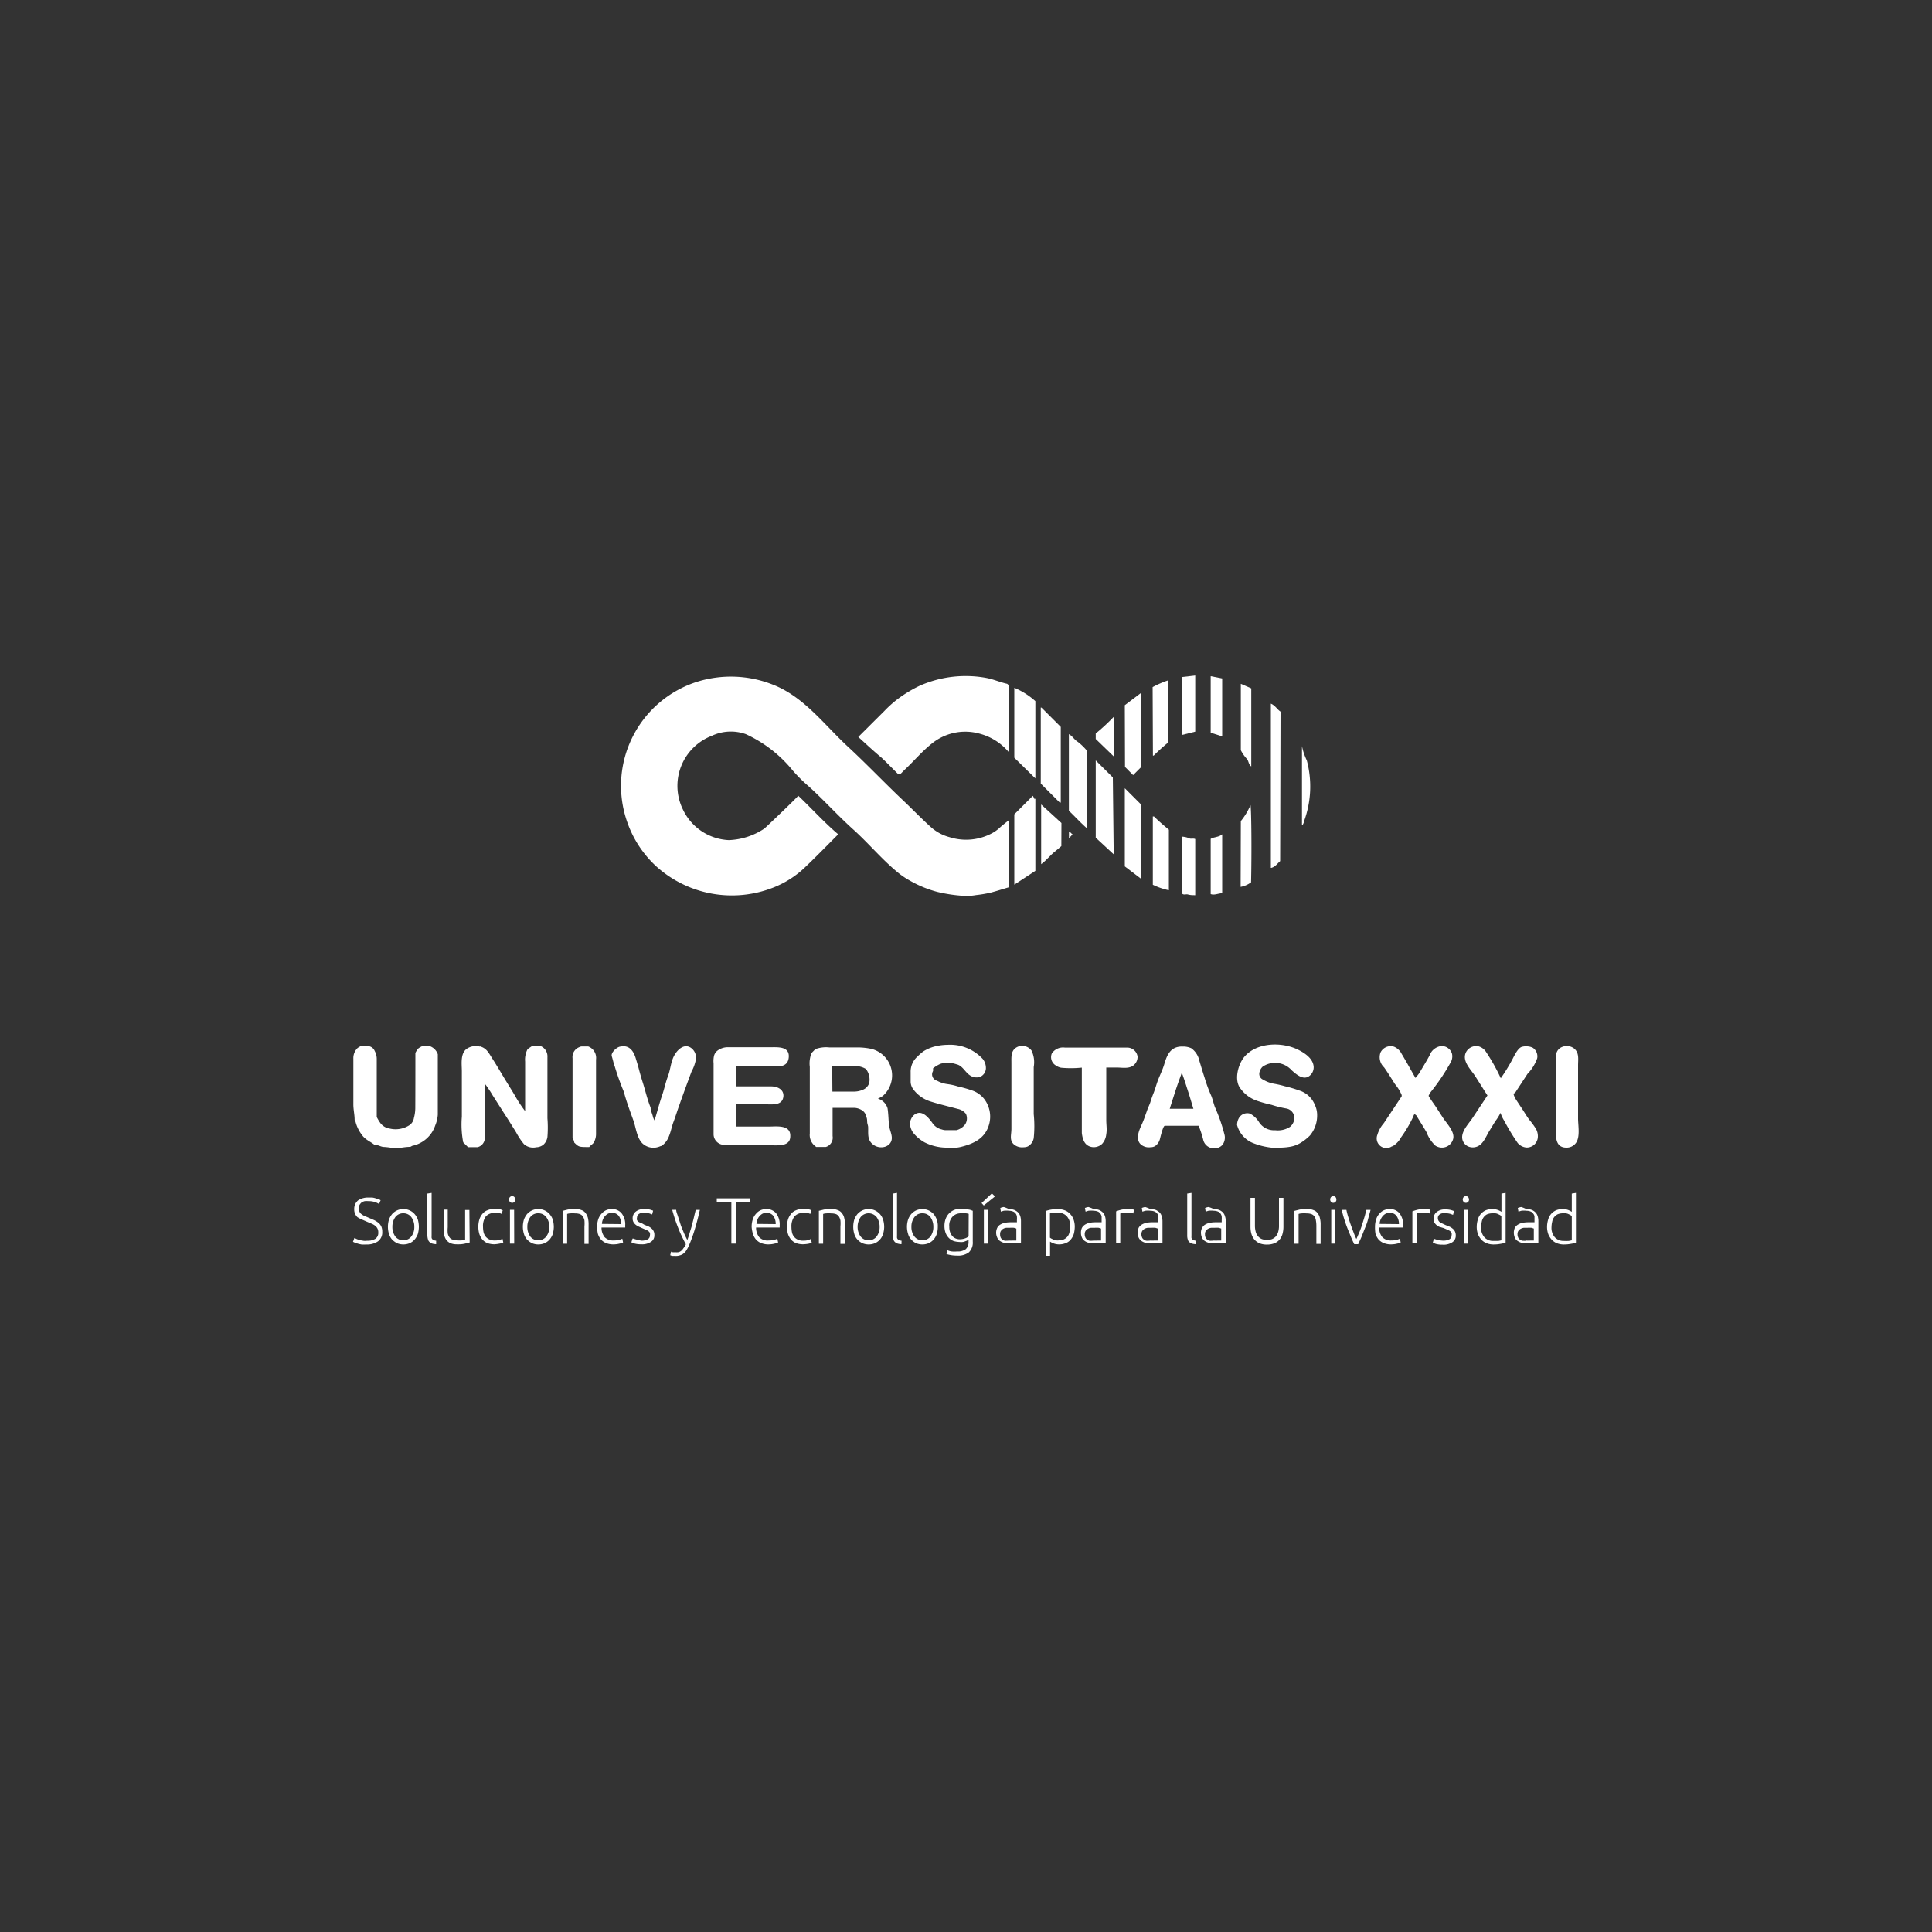 <svg id="Layer_1" data-name="Layer 1" xmlns="http://www.w3.org/2000/svg" viewBox="0 0 200 200"><rect x="0" y="0" width="200" height="200" fill="#333333" stroke="none"/><defs><style>.cls-1{fill:#fff;}</style></defs><path class="cls-1" d="M38,128.44a1.52,1.52,0,0,0,.86-.2.73.73,0,0,0,.3-.65.84.84,0,0,0-.1-.44.89.89,0,0,0-.26-.29,1.65,1.65,0,0,0-.37-.2l-.43-.18-.52-.23A2.8,2.8,0,0,1,37,126a1,1,0,0,1-.24-.35,1,1,0,0,1-.09-.46,1.14,1.14,0,0,1,.39-.92,1.84,1.84,0,0,1,1.12-.3l.37,0a2.09,2.09,0,0,1,.34.08l.29.09a.76.76,0,0,1,.22.11l-.16.39a1.74,1.74,0,0,0-.48-.22,2,2,0,0,0-.6-.08,2.71,2.71,0,0,0-.41,0,1.15,1.15,0,0,0-.32.14,1,1,0,0,0-.21.25.85.85,0,0,0-.08.35.91.91,0,0,0,.08.37.64.64,0,0,0,.23.26,1.25,1.25,0,0,0,.34.19l.42.18.53.23a2.8,2.8,0,0,1,.43.27,1.13,1.13,0,0,1,.3.38,1.31,1.31,0,0,1,.1.55,1.14,1.14,0,0,1-.45,1,2,2,0,0,1-1.2.32,4.21,4.21,0,0,1-.5,0,3.75,3.75,0,0,1-.39-.09l-.3-.1-.19-.09.15-.4.18.09a1.48,1.48,0,0,0,.27.1,1.45,1.45,0,0,0,.36.08A1.22,1.22,0,0,0,38,128.44Z"/><path class="cls-1" d="M43.36,127a2.72,2.72,0,0,1-.11.75,1.77,1.77,0,0,1-.34.58,1.49,1.49,0,0,1-.51.37,1.7,1.7,0,0,1-1.29,0,2,2,0,0,1-.51-.37,1.59,1.59,0,0,1-.33-.58,2.59,2.59,0,0,1,0-1.51,2,2,0,0,1,.33-.57,1.56,1.56,0,0,1,2.31,0,1.76,1.76,0,0,1,.34.57A2.79,2.79,0,0,1,43.36,127Zm-.47,0a1.62,1.62,0,0,0-.31-1,1,1,0,0,0-.83-.4,1,1,0,0,0-.83.4,1.68,1.68,0,0,0-.3,1,1.65,1.65,0,0,0,.3,1,1,1,0,0,0,.83.39,1,1,0,0,0,.83-.39A1.57,1.57,0,0,0,42.89,127Z"/><path class="cls-1" d="M45.15,128.8a1.84,1.84,0,0,1-.4-.06.66.66,0,0,1-.28-.16.54.54,0,0,1-.16-.26,1.68,1.68,0,0,1-.07-.43v-4.33l.44-.07v4.4a2.11,2.11,0,0,0,0,.26.38.38,0,0,0,.09.15.37.37,0,0,0,.16.09.87.87,0,0,0,.22.05Z"/><path class="cls-1" d="M48.62,128.62l-.52.13a3.16,3.16,0,0,1-.81.06,1.59,1.59,0,0,1-.65-.11,1.12,1.12,0,0,1-.42-.32,1.31,1.31,0,0,1-.23-.51,2.94,2.94,0,0,1-.07-.65v-2h.43v1.83a3.18,3.18,0,0,0,0,.62,1,1,0,0,0,.18.42.57.57,0,0,0,.32.23,1.5,1.5,0,0,0,.47.08,3.27,3.27,0,0,0,.54,0,1,1,0,0,0,.29-.06v-3.08h.44Z"/><path class="cls-1" d="M51.18,128.81a2.18,2.18,0,0,1-.72-.12,1.38,1.38,0,0,1-.52-.37,1.75,1.75,0,0,1-.32-.58,2.7,2.7,0,0,1,0-1.49,1.7,1.7,0,0,1,.32-.59,1.18,1.18,0,0,1,.51-.37,1.56,1.56,0,0,1,.68-.13,2.44,2.44,0,0,1,.53,0,1.71,1.71,0,0,1,.38.13l-.11.38a.87.87,0,0,0-.31-.1,3.42,3.42,0,0,0-.46,0,1.11,1.11,0,0,0-.88.37A1.69,1.69,0,0,0,50,127a2.76,2.76,0,0,0,.06.57,1.18,1.18,0,0,0,.22.45,1,1,0,0,0,.39.29,1.21,1.21,0,0,0,.59.1,1.44,1.44,0,0,0,.47-.06.88.88,0,0,0,.28-.12l.09.39a1.29,1.29,0,0,1-.38.12A3.93,3.93,0,0,1,51.18,128.81Z"/><path class="cls-1" d="M53.33,124.18a.33.33,0,0,1-.08.24.32.32,0,0,1-.46,0,.37.37,0,0,1,0-.5.32.32,0,0,1,.46,0A.42.42,0,0,1,53.33,124.18Zm-.1,4.56h-.44v-3.5h.43Z"/><path class="cls-1" d="M57.33,127a2.72,2.72,0,0,1-.11.75,1.77,1.77,0,0,1-.34.58,1.49,1.49,0,0,1-.51.37,1.7,1.7,0,0,1-1.29,0,2,2,0,0,1-.51-.37,1.59,1.59,0,0,1-.33-.58,2.59,2.59,0,0,1,0-1.51,2,2,0,0,1,.33-.57,1.56,1.56,0,0,1,2.31,0,1.76,1.76,0,0,1,.34.57A2.79,2.79,0,0,1,57.33,127Zm-.47,0a1.62,1.62,0,0,0-.31-1,1,1,0,0,0-.83-.4,1,1,0,0,0-.83.4,1.7,1.7,0,0,0-.3,1,1.65,1.65,0,0,0,.3,1,1,1,0,0,0,.83.39,1,1,0,0,0,.83-.39A1.57,1.57,0,0,0,56.86,127Z"/><path class="cls-1" d="M58.23,125.35l.52-.13a3.64,3.64,0,0,1,.8-.06,1.69,1.69,0,0,1,.67.12.84.84,0,0,1,.42.33,1.38,1.38,0,0,1,.23.51,2.86,2.86,0,0,1,.06.65v2H60.5v-1.81a3.28,3.28,0,0,0,0-.63,1.28,1.28,0,0,0-.17-.42.7.7,0,0,0-.31-.23,1.51,1.51,0,0,0-.48-.07,3.27,3.27,0,0,0-.54,0,.94.94,0,0,0-.29.06v3.08h-.43v-3.39Z"/><path class="cls-1" d="M61.81,127a2.5,2.5,0,0,1,.13-.81,1.6,1.6,0,0,1,.35-.57,1.35,1.35,0,0,1,.48-.35,1.55,1.55,0,0,1,.56-.11,1.28,1.28,0,0,1,1,.42,1.84,1.84,0,0,1,.39,1.29v.1a.31.31,0,0,1,0,.1H62.27a1.56,1.56,0,0,0,.32,1,1.2,1.2,0,0,0,.95.34,2.21,2.21,0,0,0,.57-.06,2,2,0,0,0,.31-.12l.08.39a1.52,1.52,0,0,1-.36.12,2.64,2.64,0,0,1-.62.08,2,2,0,0,1-.79-.14,1.44,1.44,0,0,1-.53-.38,1.63,1.63,0,0,1-.31-.58A4,4,0,0,1,61.81,127Zm2.49-.28a1.42,1.42,0,0,0-.25-.86.87.87,0,0,0-.69-.31,1,1,0,0,0-.42.09,1.18,1.18,0,0,0-.32.26,1.25,1.25,0,0,0-.22.37,1.32,1.32,0,0,0-.09.43Z"/><path class="cls-1" d="M66.41,128.43a1.31,1.31,0,0,0,.63-.13.45.45,0,0,0,.24-.42.61.61,0,0,0,0-.24.44.44,0,0,0-.14-.18.89.89,0,0,0-.27-.15l-.41-.18-.37-.17a1.17,1.17,0,0,1-.3-.19.93.93,0,0,1-.22-.27.79.79,0,0,1-.08-.38.87.87,0,0,1,.32-.69,1.34,1.34,0,0,1,.88-.27,2.27,2.27,0,0,1,.59.06,3.19,3.19,0,0,1,.33.11l-.1.39-.27-.1a1.7,1.7,0,0,0-.56-.06l-.28,0a.79.79,0,0,0-.23.09.55.55,0,0,0-.17.17.61.61,0,0,0-.06.24.47.47,0,0,0,0,.24.54.54,0,0,0,.15.18l.26.14c.1,0,.22.09.34.16l.4.16a1.15,1.15,0,0,1,.33.21.79.79,0,0,1,.23.28.81.81,0,0,1,.09.42.77.77,0,0,1-.36.71,1.64,1.64,0,0,1-1,.25,2.54,2.54,0,0,1-.7-.08l-.32-.12.12-.39.09,0a1,1,0,0,0,.18.06,1.06,1.06,0,0,0,.28.06A1.65,1.65,0,0,0,66.41,128.43Z"/><path class="cls-1" d="M71,128.81c-.15-.28-.29-.56-.43-.85s-.27-.6-.39-.91-.23-.61-.33-.92-.19-.6-.26-.89H70c0,.21.11.44.19.7s.17.51.25.78.21.54.32.82.25.55.39.83c.1-.28.19-.54.26-.8s.16-.49.22-.74.13-.49.19-.75.13-.54.2-.83h.43c-.15.65-.31,1.29-.5,1.92a14.12,14.12,0,0,1-.6,1.69,3.78,3.78,0,0,1-.27.53,1.28,1.28,0,0,1-.3.36,1,1,0,0,1-.39.2,1.28,1.28,0,0,1-.52.06l-.31,0-.18-.07.09-.37a.52.52,0,0,0,.16.06.81.81,0,0,0,.25,0,1.39,1.39,0,0,0,.35,0,.67.67,0,0,0,.28-.14.88.88,0,0,0,.22-.25A2.14,2.14,0,0,0,71,128.81Z"/><path class="cls-1" d="M77.67,124.05v.4h-1.5v4.29h-.46v-4.29H74.2v-.4Z"/><path class="cls-1" d="M77.81,127a2.5,2.5,0,0,1,.13-.81,1.6,1.6,0,0,1,.35-.57,1.35,1.35,0,0,1,.48-.35,1.55,1.55,0,0,1,.56-.11,1.32,1.32,0,0,1,1,.42,1.89,1.89,0,0,1,.38,1.29v.1a.31.31,0,0,1,0,.1H78.27a1.56,1.56,0,0,0,.32,1,1.2,1.2,0,0,0,1,.34,2.21,2.21,0,0,0,.57-.06,2,2,0,0,0,.31-.12l.08.39a1.52,1.52,0,0,1-.36.12,2.62,2.62,0,0,1-.61.08,2,2,0,0,1-.8-.14,1.44,1.44,0,0,1-.53-.38,1.63,1.63,0,0,1-.31-.58A3.22,3.22,0,0,1,77.81,127Zm2.49-.28a1.42,1.42,0,0,0-.25-.86.87.87,0,0,0-.69-.31,1,1,0,0,0-.42.09,1.18,1.18,0,0,0-.32.26,1.25,1.25,0,0,0-.22.37,1.32,1.32,0,0,0-.09.43Z"/><path class="cls-1" d="M83.13,128.81a2.18,2.18,0,0,1-.72-.12,1.38,1.38,0,0,1-.52-.37,1.75,1.75,0,0,1-.32-.58,2.7,2.7,0,0,1,0-1.49,1.7,1.7,0,0,1,.32-.59,1.18,1.18,0,0,1,.51-.37,1.56,1.56,0,0,1,.68-.13,2.44,2.44,0,0,1,.53,0,1.71,1.71,0,0,1,.38.13l-.11.38a.87.87,0,0,0-.31-.1,3.42,3.42,0,0,0-.46,0,1.11,1.11,0,0,0-.88.37,1.69,1.69,0,0,0-.3,1.08,2.76,2.76,0,0,0,.06.57,1.05,1.05,0,0,0,.22.45,1,1,0,0,0,.39.29,1.21,1.21,0,0,0,.59.1,1.44,1.44,0,0,0,.47-.06,1,1,0,0,0,.28-.12l.09.39a1.29,1.29,0,0,1-.38.12A3.93,3.93,0,0,1,83.13,128.81Z"/><path class="cls-1" d="M84.75,125.35l.52-.13a3.69,3.69,0,0,1,.81-.06,1.61,1.61,0,0,1,.66.12.87.87,0,0,1,.43.33,1.12,1.12,0,0,1,.23.51,2.4,2.4,0,0,1,.07.65v2H87v-1.81a3.28,3.28,0,0,0,0-.63,1.28,1.28,0,0,0-.17-.42.68.68,0,0,0-.3-.23,1.61,1.61,0,0,0-.49-.07,3.08,3.08,0,0,0-.53,0,.94.94,0,0,0-.3.06v3.08h-.44v-3.39Z"/><path class="cls-1" d="M91.53,127a2.4,2.4,0,0,1-.12.75,1.46,1.46,0,0,1-.33.58,1.49,1.49,0,0,1-.51.37,1.7,1.7,0,0,1-1.29,0,1.71,1.71,0,0,1-.51-.37,1.46,1.46,0,0,1-.33-.58,2.59,2.59,0,0,1,0-1.51,2,2,0,0,1,.33-.57,1.56,1.56,0,0,1,1.8-.37,1.71,1.71,0,0,1,.51.37,1.57,1.57,0,0,1,.33.57A2.46,2.46,0,0,1,91.53,127Zm-.47,0a1.68,1.68,0,0,0-.31-1,1.06,1.06,0,0,0-1.66,0,1.7,1.7,0,0,0-.31,1,1.65,1.65,0,0,0,.31,1,1,1,0,0,0,.83.39,1,1,0,0,0,.83-.39A1.63,1.63,0,0,0,91.06,127Z"/><path class="cls-1" d="M93.32,128.8a1.67,1.67,0,0,1-.39-.06.66.66,0,0,1-.28-.16.54.54,0,0,1-.16-.26,1.68,1.68,0,0,1-.07-.43v-4.33l.44-.07v4.4a2.11,2.11,0,0,0,0,.26.38.38,0,0,0,.09.15.51.51,0,0,0,.16.09.87.87,0,0,0,.22.05Z"/><path class="cls-1" d="M97.08,127a2.39,2.39,0,0,1-.11.75,1.75,1.75,0,0,1-.33.58,1.59,1.59,0,0,1-.51.37,1.7,1.7,0,0,1-1.29,0,1.55,1.55,0,0,1-.5-.37,1.35,1.35,0,0,1-.33-.58,2.43,2.43,0,0,1,0-1.51,1.81,1.81,0,0,1,.33-.57,1.55,1.55,0,0,1,.5-.37,1.61,1.61,0,0,1,1.29,0,1.71,1.71,0,0,1,.51.37,1.93,1.93,0,0,1,.33.57A2,2,0,0,1,97.08,127Zm-.46,0a1.68,1.68,0,0,0-.3-1,1,1,0,0,0-.83-.4,1,1,0,0,0-.83.4,1.62,1.62,0,0,0-.31,1,1.59,1.59,0,0,0,.31,1,1,1,0,0,0,.83.39,1,1,0,0,0,.83-.39,1.63,1.63,0,0,0,.3-1Z"/><path class="cls-1" d="M100.28,128.33l-.13.07a.78.78,0,0,1-.21.09.87.87,0,0,1-.26.08,1.38,1.38,0,0,1-.35,0,2.41,2.41,0,0,1-.59-.09,1.44,1.44,0,0,1-.49-.3,1.49,1.49,0,0,1-.35-.52,2.1,2.1,0,0,1-.13-.78,2,2,0,0,1,.12-.69,1.55,1.55,0,0,1,.33-.55,1.64,1.64,0,0,1,.52-.37,1.66,1.66,0,0,1,.69-.13,4,4,0,0,1,.78.07c.19,0,.36.09.49.13v3.19a1.39,1.39,0,0,1-.41,1.12,1.86,1.86,0,0,1-1.23.33,3.62,3.62,0,0,1-1.08-.16l.09-.4a1.71,1.71,0,0,0,.44.13,2.75,2.75,0,0,0,.57,0,1.37,1.37,0,0,0,.9-.24,1,1,0,0,0,.28-.82Zm0-2.67a1.5,1.5,0,0,0-.29-.06,2.3,2.3,0,0,0-.52,0,1.25,1.25,0,0,0-.51.1,1.17,1.17,0,0,0-.38.28,1.33,1.33,0,0,0-.31,1,1.62,1.62,0,0,0,.09.59,1.42,1.42,0,0,0,.24.41,1,1,0,0,0,.34.23,1.14,1.14,0,0,0,.4.08,1.71,1.71,0,0,0,.55-.09,1.09,1.09,0,0,0,.38-.21Z"/><path class="cls-1" d="M103,123.85l-1.16.94-.23-.25,1.07-1Zm-.71,4.89h-.44v-3.5h.44Z"/><path class="cls-1" d="M104.43,125.16a1.65,1.65,0,0,1,.58.1,1.41,1.41,0,0,1,.4.27,1.09,1.09,0,0,1,.22.41,1.78,1.78,0,0,1,.06.51v2.21a1.29,1.29,0,0,1-.19,0l-.29.05c-.12,0-.25,0-.38,0h-.42a1.82,1.82,0,0,1-.51-.06,1.42,1.42,0,0,1-.41-.2.82.82,0,0,1-.26-.34,1.23,1.23,0,0,1-.11-.51,1.21,1.21,0,0,1,.11-.49.8.8,0,0,1,.3-.33,1.6,1.6,0,0,1,.47-.19,3,3,0,0,1,.59-.06h.21a1.38,1.38,0,0,1,.2,0l.17,0,.1,0v-.22a2.28,2.28,0,0,0,0-.36.64.64,0,0,0-.11-.3.62.62,0,0,0-.26-.22,1.07,1.07,0,0,0-.43-.09,2.17,2.17,0,0,0-.58,0l-.28.09-.06-.38a1.36,1.36,0,0,1,.36-.1A3.14,3.14,0,0,1,104.43,125.16Zm0,3.26a3.1,3.1,0,0,0,.45,0l.33,0v-1.24l-.24-.08a3.27,3.27,0,0,0-.45,0l-.34,0a.8.8,0,0,0-.32.1.64.64,0,0,0-.24.22.54.54,0,0,0-.09.35.79.79,0,0,0,.06.34.46.46,0,0,0,.18.21.53.53,0,0,0,.28.12A2.73,2.73,0,0,0,104.46,128.42Z"/><path class="cls-1" d="M108.69,130h-.43v-4.64a3.66,3.66,0,0,1,1.27-.19,1.9,1.9,0,0,1,.71.13,1.39,1.39,0,0,1,.53.36,1.54,1.54,0,0,1,.36.57,2.19,2.19,0,0,1,.13.77,3.14,3.14,0,0,1-.1.74,1.76,1.76,0,0,1-.31.57,1.19,1.19,0,0,1-.5.37,1.8,1.8,0,0,1-.68.14,1.58,1.58,0,0,1-.6-.1,1.63,1.63,0,0,1-.37-.19V130Zm0-1.88a.65.65,0,0,0,.15.1l.22.11a1.34,1.34,0,0,0,.27.07,1,1,0,0,0,.29,0,1.09,1.09,0,0,0,.91-.42,1.15,1.15,0,0,0,.19-.46,2.59,2.59,0,0,0,.07-.55,1.49,1.49,0,0,0-.35-1.06,1.19,1.19,0,0,0-.92-.37l-.52,0-.31.07Z"/><path class="cls-1" d="M113.2,125.16a1.74,1.74,0,0,1,.59.1,1.36,1.36,0,0,1,.39.27,1.09,1.09,0,0,1,.22.41,1.78,1.78,0,0,1,.06.51v2.21a1.06,1.06,0,0,1-.19,0l-.29.05c-.12,0-.24,0-.37,0h-.42a1.74,1.74,0,0,1-.51-.06,1.2,1.2,0,0,1-.41-.2.76.76,0,0,1-.27-.34,1.22,1.22,0,0,1-.1-.51,1.19,1.19,0,0,1,.1-.49.9.9,0,0,1,.31-.33,1.5,1.5,0,0,1,.47-.19,2.86,2.86,0,0,1,.58-.06h.21a1.38,1.38,0,0,1,.2,0l.17,0,.1,0v-.22c0-.11,0-.24,0-.36a.66.66,0,0,0-.12-.3.59.59,0,0,0-.25-.22,1.12,1.12,0,0,0-.44-.09,2.08,2.08,0,0,0-.57,0l-.28.09-.07-.38a1.48,1.48,0,0,1,.36-.1A3.26,3.26,0,0,1,113.2,125.16Zm0,3.26a3.1,3.1,0,0,0,.45,0l.33,0v-1.24l-.24-.08a3.58,3.58,0,0,0-.45,0c-.12,0-.23,0-.35,0a.76.76,0,0,0-.31.1.67.67,0,0,0-.25.22.61.61,0,0,0-.09.35.8.8,0,0,0,.07.34.46.46,0,0,0,.18.21.5.5,0,0,0,.28.12A2.33,2.33,0,0,0,113.25,128.42Z"/><path class="cls-1" d="M116.72,125.17a2.85,2.85,0,0,1,.41,0,1.34,1.34,0,0,1,.27.07l-.09.38a.9.9,0,0,0-.22-.06,1.56,1.56,0,0,0-.43,0,2.38,2.38,0,0,0-.46,0,2,2,0,0,0-.23.06v3.07h-.43V125.4a3.23,3.23,0,0,1,.47-.15A2.42,2.42,0,0,1,116.72,125.17Z"/><path class="cls-1" d="M119.07,125.16a1.66,1.66,0,0,1,.59.1,1.56,1.56,0,0,1,.4.27,1,1,0,0,1,.21.41,1.79,1.79,0,0,1,.07.51v2.21l-.19,0-.3.05c-.11,0-.24,0-.37,0h-.42a1.78,1.78,0,0,1-.51-.06,1.42,1.42,0,0,1-.41-.2.93.93,0,0,1-.27-.34,1.4,1.4,0,0,1-.1-.51,1.38,1.38,0,0,1,.1-.49.9.9,0,0,1,.31-.33,1.6,1.6,0,0,1,.47-.19,3,3,0,0,1,.59-.06h.2l.21,0,.16,0,.11,0v-.22c0-.11,0-.24,0-.36a.64.64,0,0,0-.11-.3.68.68,0,0,0-.26-.22,1.07,1.07,0,0,0-.43-.09,2.17,2.17,0,0,0-.58,0l-.28.09-.06-.38a1.4,1.4,0,0,1,.35-.1A3.26,3.26,0,0,1,119.07,125.16Zm0,3.26a3.1,3.1,0,0,0,.45,0l.33,0v-1.24l-.24-.08a3.58,3.58,0,0,0-.45,0l-.34,0a.86.86,0,0,0-.32.1.67.67,0,0,0-.25.22.61.61,0,0,0-.09.35.8.8,0,0,0,.07.34.46.46,0,0,0,.18.21.53.53,0,0,0,.28.12A2.9,2.9,0,0,0,119.11,128.42Z"/><path class="cls-1" d="M123.79,128.8a1.67,1.67,0,0,1-.39-.06.66.66,0,0,1-.28-.16.48.48,0,0,1-.16-.26,1.31,1.31,0,0,1-.06-.43v-4.33l.44-.07v4.4a2.11,2.11,0,0,0,0,.26.38.38,0,0,0,.09.15.43.43,0,0,0,.16.09.86.86,0,0,0,.23.05Z"/><path class="cls-1" d="M125.64,125.16a1.65,1.65,0,0,1,.58.1,1.23,1.23,0,0,1,.39.27,1,1,0,0,1,.21.41,1.5,1.5,0,0,1,.07.51v2.21l-.19,0-.3.05c-.11,0-.24,0-.37,0h-.42a1.82,1.82,0,0,1-.51-.06,1.42,1.42,0,0,1-.41-.2.93.93,0,0,1-.27-.34,1.4,1.4,0,0,1-.1-.51,1.07,1.07,0,0,1,.12-.49.87.87,0,0,1,.3-.33,1.55,1.55,0,0,1,.48-.19,2.86,2.86,0,0,1,.58-.06H126a1.38,1.38,0,0,1,.2,0l.17,0,.1,0v-.22a2.28,2.28,0,0,0,0-.36.64.64,0,0,0-.11-.3.51.51,0,0,0-.26-.22,1.07,1.07,0,0,0-.43-.09,2.17,2.17,0,0,0-.58,0l-.28.09-.06-.38a1.36,1.36,0,0,1,.36-.1A3,3,0,0,1,125.64,125.16Zm0,3.26a3.1,3.1,0,0,0,.45,0l.33,0v-1.24l-.24-.08a3.27,3.27,0,0,0-.45,0l-.34,0a.86.86,0,0,0-.32.1.64.64,0,0,0-.24.22.54.54,0,0,0-.09.35.79.79,0,0,0,.06.34.46.46,0,0,0,.18.21.53.53,0,0,0,.28.12A2.58,2.58,0,0,0,125.67,128.42Z"/><path class="cls-1" d="M131.17,128.84a2,2,0,0,1-.8-.14,1.46,1.46,0,0,1-.53-.4,1.65,1.65,0,0,1-.3-.59,2.76,2.76,0,0,1-.09-.71v-3h.46v2.89a2.44,2.44,0,0,0,.09.66,1.17,1.17,0,0,0,.26.46,1,1,0,0,0,.4.27,1.65,1.65,0,0,0,1,0,1.18,1.18,0,0,0,.4-.27,1.38,1.38,0,0,0,.25-.46,2.19,2.19,0,0,0,.09-.66v-2.89h.46v3a2.76,2.76,0,0,1-.09.71,1.48,1.48,0,0,1-.29.59,1.37,1.37,0,0,1-.54.4A2,2,0,0,1,131.17,128.84Z"/><path class="cls-1" d="M134,125.35l.52-.13a3.69,3.69,0,0,1,.81-.06,1.61,1.61,0,0,1,.66.12.8.8,0,0,1,.42.33,1.12,1.12,0,0,1,.23.51,2.4,2.4,0,0,1,.07.65v2h-.44v-1.81a3.28,3.28,0,0,0-.05-.63.94.94,0,0,0-.16-.42.7.7,0,0,0-.31-.23,1.57,1.57,0,0,0-.49-.07,3.23,3.23,0,0,0-.53,0,1,1,0,0,0-.3.06v3.08H134Z"/><path class="cls-1" d="M138.34,124.18a.3.3,0,0,1-.09.24.32.32,0,0,1-.46,0,.39.39,0,0,1,0-.5.32.32,0,0,1,.46,0A.38.38,0,0,1,138.34,124.18Zm-.1,4.56h-.43v-3.5h.43Z"/><path class="cls-1" d="M140.41,128.26c.09-.19.19-.42.29-.66a7.91,7.91,0,0,0,.29-.78c.09-.27.17-.54.25-.8s.14-.53.21-.77h.43c-.08.32-.18.64-.27,1s-.2.61-.32.91-.23.59-.34.86-.25.54-.35.78h-.41c-.11-.24-.24-.5-.35-.78s-.23-.56-.35-.86-.22-.6-.32-.91-.19-.63-.27-1h.48a6.76,6.76,0,0,0,.2.77c.08.26.17.55.26.8s.19.52.29.78A6,6,0,0,0,140.41,128.26Z"/><path class="cls-1" d="M142.34,127a2.5,2.5,0,0,1,.13-.81,1.57,1.57,0,0,1,.34-.57,1.38,1.38,0,0,1,.49-.35,1.55,1.55,0,0,1,.56-.11,1.3,1.3,0,0,1,1,.42,1.84,1.84,0,0,1,.38,1.29v.1a.31.31,0,0,1,0,.1h-2.46a1.45,1.45,0,0,0,.32,1,1.18,1.18,0,0,0,.94.34,2.34,2.34,0,0,0,.58-.06l.3-.12.08.39a1.52,1.52,0,0,1-.36.12,2.55,2.55,0,0,1-.61.08,1.94,1.94,0,0,1-.79-.14,1.39,1.39,0,0,1-.54-.38,1.8,1.8,0,0,1-.31-.58A4,4,0,0,1,142.34,127Zm2.48-.28a1.42,1.42,0,0,0-.26-.86.84.84,0,0,0-.69-.31,1,1,0,0,0-.42.09,1.18,1.18,0,0,0-.32.26,1.51,1.51,0,0,0-.22.37,1.32,1.32,0,0,0-.09.43Z"/><path class="cls-1" d="M147.4,125.17a2.46,2.46,0,0,1,.4,0,1.34,1.34,0,0,1,.27.07l-.09.38a.83.83,0,0,0-.21-.06,1.63,1.63,0,0,0-.44,0,2.45,2.45,0,0,0-.46,0l-.23.06v3.07h-.43V125.4a3.68,3.68,0,0,1,.47-.15A2.45,2.45,0,0,1,147.4,125.17Z"/><path class="cls-1" d="M149.4,128.43a1.31,1.31,0,0,0,.63-.13.45.45,0,0,0,.24-.42.61.61,0,0,0,0-.24.44.44,0,0,0-.14-.18.89.89,0,0,0-.27-.15l-.41-.18L149,127a1.17,1.17,0,0,1-.3-.19.93.93,0,0,1-.22-.27.79.79,0,0,1-.08-.38.87.87,0,0,1,.32-.69,1.34,1.34,0,0,1,.88-.27,2.27,2.27,0,0,1,.59.06,3.19,3.19,0,0,1,.33.11l-.1.39-.28-.1a1.7,1.7,0,0,0-.56-.06l-.28,0a.79.79,0,0,0-.23.09.55.55,0,0,0-.17.17.55.55,0,0,0,0,.48.54.54,0,0,0,.15.18l.26.14.34.16.4.16a1.31,1.31,0,0,1,.33.21.79.79,0,0,1,.23.28.93.93,0,0,1,.09.42.79.79,0,0,1-.36.71,1.64,1.64,0,0,1-1,.25,2.44,2.44,0,0,1-.7-.08l-.32-.12.11-.39a.25.25,0,0,1,.09,0,1.89,1.89,0,0,0,.18.06l.27.06A2.31,2.31,0,0,0,149.4,128.43Z"/><path class="cls-1" d="M152.07,124.18a.34.34,0,0,1-.09.24.32.32,0,0,1-.46,0,.37.37,0,0,1,0-.5.32.32,0,0,1,.46,0A.43.43,0,0,1,152.07,124.18Zm-.1,4.56h-.44v-3.5H152Z"/><path class="cls-1" d="M155.86,128.63a2.17,2.17,0,0,1-.5.13,3.91,3.91,0,0,1-.76.07,1.89,1.89,0,0,1-.7-.13,1.46,1.46,0,0,1-.54-.36,1.9,1.9,0,0,1-.36-.57,2.22,2.22,0,0,1-.13-.77,2.71,2.71,0,0,1,.11-.74,1.53,1.53,0,0,1,.3-.58,1.55,1.55,0,0,1,.5-.38,1.8,1.8,0,0,1,.68-.14,1.76,1.76,0,0,1,.6.1,1.85,1.85,0,0,1,.37.19v-1.89l.43-.07Zm-.44-2.75-.16-.11-.21-.1a.9.9,0,0,0-.27-.07,1.09,1.09,0,0,0-.3,0,1.5,1.5,0,0,0-.55.11,1,1,0,0,0-.35.31,1.1,1.1,0,0,0-.19.46,2.59,2.59,0,0,0-.07.55,1.49,1.49,0,0,0,.35,1.06,1.21,1.21,0,0,0,.92.37l.52,0,.31-.06v-2.46Z"/><path class="cls-1" d="M158,125.16a1.66,1.66,0,0,1,.59.1,1.19,1.19,0,0,1,.38.27,1,1,0,0,1,.22.41,1.78,1.78,0,0,1,.06.51v2.21l-.19,0-.29.05c-.12,0-.24,0-.37,0H158a1.74,1.74,0,0,1-.51-.06,1.42,1.42,0,0,1-.41-.2.76.76,0,0,1-.27-.34,1.4,1.4,0,0,1-.1-.51,1.38,1.38,0,0,1,.1-.49.9.9,0,0,1,.31-.33,1.5,1.5,0,0,1,.47-.19,3,3,0,0,1,.59-.06h.2l.21,0,.16,0,.1,0v-.22c0-.11,0-.24,0-.36a.56.56,0,0,0-.12-.3.59.59,0,0,0-.25-.22,1.08,1.08,0,0,0-.44-.09,2.13,2.13,0,0,0-.57,0l-.28.09-.07-.38a1.48,1.48,0,0,1,.36-.1A3.44,3.44,0,0,1,158,125.16Zm0,3.26a3.1,3.1,0,0,0,.45,0l.33,0v-1.24l-.24-.08a3.58,3.58,0,0,0-.45,0l-.34,0a.86.86,0,0,0-.32.1.67.67,0,0,0-.25.22.61.61,0,0,0-.09.35.8.8,0,0,0,.07.34.46.46,0,0,0,.18.21.53.53,0,0,0,.28.12,2.58,2.58,0,0,0,.38,0Z"/><path class="cls-1" d="M163.14,128.63a2.17,2.17,0,0,1-.5.13,3.91,3.91,0,0,1-.76.07,1.9,1.9,0,0,1-.71-.13,1.51,1.51,0,0,1-.53-.36,1.9,1.9,0,0,1-.36-.57,2.22,2.22,0,0,1-.13-.77,2.71,2.71,0,0,1,.11-.74,1.53,1.53,0,0,1,.3-.58,1.55,1.55,0,0,1,.5-.38,1.8,1.8,0,0,1,.68-.14,1.76,1.76,0,0,1,.6.1,2.16,2.16,0,0,1,.37.19v-1.89l.43-.07Zm-.43-2.75-.16-.11-.21-.1a.9.9,0,0,0-.27-.07,1.05,1.05,0,0,0-.3,0,1.41,1.41,0,0,0-.54.11,1.08,1.08,0,0,0-.36.31,1.1,1.1,0,0,0-.19.46,2.59,2.59,0,0,0-.07.55,1.49,1.49,0,0,0,.35,1.06,1.21,1.21,0,0,0,.92.37,4.53,4.53,0,0,0,.52,0l.31-.06v-2.46Z"/><path class="cls-1" d="M49.8,108.36c.61.2.83.71,1.17,1.23.47.73.91,1.49,1.36,2.23s.74,1.18,1.09,1.8a13.18,13.18,0,0,0,.94,1.4v-.45c0-1.55,0-3.12,0-4.68a2.33,2.33,0,0,1,.26-1.29l.41-.28h1a1.16,1.16,0,0,1,.64,1.12v6.32a12.55,12.55,0,0,1,0,1.94,1.34,1.34,0,0,1-.4.78,1.2,1.2,0,0,1-.76.28,1.43,1.43,0,0,1-1.27-.32,7,7,0,0,1-.8-1.2c-.41-.67-.84-1.35-1.26-2L51,113.39a11.55,11.55,0,0,0-.83-1.23v.5c0,1.63,0,3.28,0,4.92a1,1,0,0,1-.72,1.17h-1l-.5-.5a9.8,9.8,0,0,1-.14-2.65c0-1.56,0-3.13,0-4.69,0-.74-.18-1.86.51-2.34a1.67,1.67,0,0,1,1.34-.23A.14.14,0,0,1,49.8,108.36Z"/><path class="cls-1" d="M92.27,118.11a.92.92,0,0,1-.13.24,1.07,1.07,0,0,1-.53.36,1.38,1.38,0,0,1-1.28-.27c-.56-.47-.44-1.09-.46-1.75,0-.17-.09-.35-.1-.53s0-.36-.09-.54a1,1,0,0,0-.39-.65,1.66,1.66,0,0,0-.85-.29H86.19c0,.14,0,.29,0,.43,0,.83,0,1.66,0,2.49a1,1,0,0,1-.7,1.13h-1l-.08-.07a1.45,1.45,0,0,1-.58-1.33c0-2.3,0-4.58,0-6.88a2.92,2.92,0,0,1,.18-1.44l.39-.4a3.17,3.17,0,0,1,1.44-.18c1,0,2,0,2.9,0a7,7,0,0,1,1.46.15,2.83,2.83,0,0,1,1.19,4.87,3,3,0,0,1-.51.28,1.48,1.48,0,0,1,1,1c.09.57.09,1.16.15,1.73S92.45,117.59,92.27,118.11ZM86.17,113c.8,0,1.55,0,2.31,0a2.3,2.3,0,0,0,.8-.17,1.17,1.17,0,0,0,.7-.71,1.81,1.81,0,0,0-.34-1.46,2.12,2.12,0,0,0-1-.3c-.82,0-1.65,0-2.49,0Z"/><path class="cls-1" d="M128.24,115.76a1,1,0,0,1,1.16-.48,2.49,2.49,0,0,1,.94.89A1.83,1.83,0,0,0,132,117a2.35,2.35,0,0,0,1.53-.34,1.23,1.23,0,0,0,.46-.91,1,1,0,0,0-.83-1,11,11,0,0,1-1.53-.38,13.55,13.55,0,0,1-1.51-.42,3.54,3.54,0,0,1-1.68-1.23c-.74-.88-.27-2.6.42-3.37,1.27-1.43,3.75-1.5,5.4-.74.68.32,1.53.85,1.7,1.62a1.11,1.11,0,0,1-.25,1c-.65.73-1.45.06-2-.44a2.31,2.31,0,0,0-3-.37,1.12,1.12,0,0,0-.35.71.64.64,0,0,0,.39.63,3.33,3.33,0,0,0,1.21.44,10.16,10.16,0,0,1,1.06.25,12.2,12.2,0,0,1,1.49.44,2.54,2.54,0,0,1,1.6,1.48,2.44,2.44,0,0,1,.24,1.11,3.21,3.21,0,0,1-.75,2.07,5,5,0,0,1-1,.78,3.16,3.16,0,0,1-.94.36,6.35,6.35,0,0,1-1.05.11,3.69,3.69,0,0,1-1,0,7.39,7.39,0,0,1-1.84-.45,2.78,2.78,0,0,1-1.71-1.9A1.52,1.52,0,0,1,128.24,115.76Z"/><path class="cls-1" d="M73.92,109.28a1,1,0,0,1,.37-.53,1.78,1.78,0,0,1,1-.34c.69,0,1.42,0,2.12,0h2.35c.78,0,2-.1,1.89,1.06s-1.31.91-2.11.91H76.19v2.08h.5c1,0,2.09,0,3.13,0,.61,0,1.31.28,1.28,1-.07,1-1.11.86-1.78.86H76.21v2.3h3.38c.79,0,2.27-.22,2.22,1,0,1.07-1.21.94-2,.94H75.31a2.05,2.05,0,0,1-.7-.11,1.11,1.11,0,0,1-.74-1c0-.52,0-1.05,0-1.56v-5.81A2.45,2.45,0,0,1,73.92,109.28Z"/><path class="cls-1" d="M94.34,115.79a1.07,1.07,0,0,1,.41-.46c.72-.44,1.36.36,1.75.89a1.58,1.58,0,0,0,1,.7,1.23,1.23,0,0,0,.32.07c.42,0,.84,0,1.21,0a1.67,1.67,0,0,0,.88-.59,1.14,1.14,0,0,0,.08-1.1,1.44,1.44,0,0,0-.85-.51c-1-.27-2-.5-2.92-.8a3.54,3.54,0,0,1-1.68-1.23,1.35,1.35,0,0,1-.27-.8V111a2.08,2.08,0,0,1,.7-1.62,5.39,5.39,0,0,1,.63-.55,4.11,4.11,0,0,1,1.35-.54,5.65,5.65,0,0,1,1.16-.13,4.6,4.6,0,0,1,3.63,1.47,1.52,1.52,0,0,1,.32,1,1,1,0,0,1-.59.84,1.19,1.19,0,0,1-1.06-.15c-.5-.32-.76-1-1.38-1.14a4.34,4.34,0,0,0-.75-.17,2.9,2.9,0,0,0-.93.12,3.74,3.74,0,0,0-.76.46c0,.14,0,.22,0,.28a.67.67,0,0,0,.4,1,3.07,3.07,0,0,0,1.12.36,6.5,6.5,0,0,1,1.06.24,12.22,12.22,0,0,1,1.51.43,2.7,2.7,0,0,1,1.26.94,3,3,0,0,1,.45,2.56c-.41,1.46-1.6,2-2.94,2.33a4.44,4.44,0,0,1-1.58.07,5.14,5.14,0,0,1-2.15-.54,4.13,4.13,0,0,1-1.08-.87,1.73,1.73,0,0,1-.44-1.09A1.3,1.3,0,0,1,94.34,115.79Z"/><path class="cls-1" d="M43,109a2.18,2.18,0,0,1,.29-.45,1.84,1.84,0,0,1,.4-.24h.83a1.35,1.35,0,0,1,.8.83c0,2,0,4.14,0,6.25a3.47,3.47,0,0,1-.26,1.1,3.19,3.19,0,0,1-2.32,2.11c-.1,0-.21.12-.3.12-.56,0-1.11.16-1.69.14a7.22,7.22,0,0,0-1-.13c-.33,0-.61-.24-1-.23-.4-.33-.93-.51-1.27-1a3.72,3.72,0,0,1-.68-1.4c0-.06-.1-.13-.09-.19,0-.55-.14-1.07-.13-1.64,0-1.55,0-3.11,0-4.68a1.45,1.45,0,0,1,.43-1.09,1.9,1.9,0,0,1,.35-.21h.66a.81.81,0,0,1,.77.51,1.71,1.71,0,0,1,.21.83v6a4.6,4.6,0,0,0,.35.59,1.47,1.47,0,0,0,1,.61,2.63,2.63,0,0,0,2.06-.37,1.11,1.11,0,0,0,.44-.74,4,4,0,0,0,.14-1C43,112.81,43,110.88,43,109Z"/><path class="cls-1" d="M124.08,116.54h-3.5c-.19,0-.47,1.25-.51,1.39a1.27,1.27,0,0,1-.51.72,1,1,0,0,1-.47.11,1.27,1.27,0,0,1-1-.3c-.57-.53-.17-1.46.08-2s.39-1,.57-1.49c.1-.31.26-.6.35-.89s.19-.58.3-.86c.21-.51.34-1.06.55-1.57s.45-1,.62-1.6c.3-1,.72-1.75,1.89-1.71a2,2,0,0,1,.88.18,2.14,2.14,0,0,1,.83,1.3c.18.58.34,1.15.53,1.71a15,15,0,0,0,.64,1.77c.19.41.28.88.44,1.31a17.53,17.53,0,0,1,1,2.89,1.26,1.26,0,0,1-.21,1,1.09,1.09,0,0,1-.91.37,1.13,1.13,0,0,1-1.09-.87A9.78,9.78,0,0,0,124.08,116.54Zm-.54-1.76c-.2-.66-.38-1.28-.58-1.89s-.38-1.21-.62-1.84c-.24.66-.46,1.26-.66,1.88s-.39,1.21-.59,1.85Z"/><path class="cls-1" d="M144.08,118.67a1,1,0,0,1-1.5-1.18,3.31,3.31,0,0,1,.68-1.23l1.84-2.77a.88.88,0,0,0,0-.14,4.4,4.4,0,0,0-.69-1.12c-.37-.58-.74-1.19-1.13-1.74a1.42,1.42,0,0,1-.37-1.53,1.16,1.16,0,0,1,1.41-.6,1.56,1.56,0,0,1,.78.74c.49.81.95,1.66,1.43,2.49.14-.18.28-.34.4-.51.36-.62.74-1.22,1.07-1.84a1.46,1.46,0,0,1,1.2-.95,1.11,1.11,0,0,1,1.11.79,1.25,1.25,0,0,1-.1.83,21.53,21.53,0,0,1-2.12,3.16,2.53,2.53,0,0,0-.2.36c0,.09.62.95.7,1.07l.78,1.2c.38.59,1.25,1.45,1.06,2.2a1.2,1.2,0,0,1-1.46.86,1.44,1.44,0,0,1-.36-.15,3.59,3.59,0,0,1-.93-1.39c-.34-.59-.71-1.16-1.06-1.75,0,0,0,0-.11-.09s-.18.09-.19.17a13.22,13.22,0,0,1-1.27,2.17,2.44,2.44,0,0,1-.89.94A.17.17,0,0,0,144.08,118.67Z"/><path class="cls-1" d="M155.33,115.2a4.91,4.91,0,0,1-.54.87l-.61,1c-.31.49-.56,1.21-1.09,1.53a1.21,1.21,0,0,1-1.14.06,1.08,1.08,0,0,1-.56-.69c-.19-.78.59-1.58,1-2.17l1.59-2.4c-.42-.65-.84-1.33-1.27-2s-1.42-1.57-.94-2.49a1.18,1.18,0,0,1,1.33-.58,1.37,1.37,0,0,1,.75.59,19.59,19.59,0,0,1,1.51,2.7,18.33,18.33,0,0,0,1.09-1.75c.24-.41.6-1.31,1.06-1.49a1.49,1.49,0,0,1,.52-.06,1.41,1.41,0,0,1,.65.15,1.07,1.07,0,0,1,.45,1.08,4.35,4.35,0,0,1-1,1.61l-1.27,1.94c0,.06-.13.07-.19.11a1.93,1.93,0,0,0,.2.51c.25.4.52.79.78,1.19s.43.7.66,1a9.06,9.06,0,0,1,.65.88,1.56,1.56,0,0,1,.23,1,1.15,1.15,0,0,1-1.16,1,1.34,1.34,0,0,1-.92-.47,22.15,22.15,0,0,1-1.4-2.31A3.58,3.58,0,0,1,155.33,115.2Z"/><path class="cls-1" d="M68.39,118.64a2,2,0,0,1-.49.15,1.66,1.66,0,0,1-1.32-.36c-.64-.53-.74-1.66-1-2.41-.36-1-.74-2-1-3a26.31,26.31,0,0,1-.94-2.62c-.13-.33-.19-.69-.31-1.06s.56-1,.93-1c.92-.19,1.36.53,1.57,1.28.09.29.18.59.26.88.14.54.29,1.07.46,1.6.27.85.46,1.72.8,2.55,0,.35.18.63.25,1a1.94,1.94,0,0,0,.16.34c.27-.89.49-1.75.77-2.57.23-.65.36-1.34.61-2s.28-1.29.54-1.91c.33-.79,1.2-1.67,2-.91a1.27,1.27,0,0,1,.37,1,4.15,4.15,0,0,1-.46,1.32c-.43,1.15-.85,2.29-1.26,3.46-.21.57-.39,1.17-.6,1.73s-.27,1-.48,1.51a2.1,2.1,0,0,1-.76,1A.63.63,0,0,1,68.39,118.64Z"/><path class="cls-1" d="M109.84,110.53a1.46,1.46,0,0,1-.57-.25,1,1,0,0,1-.39-1.22,1.39,1.39,0,0,1,1.37-.61h6.37a1.08,1.08,0,0,1,1.14.93,1.12,1.12,0,0,1-.45.93c-.5.36-1.21.19-1.79.2-.33,0-.65,0-1,0v3.81c0,.54,0,1.07,0,1.61s.09,1,0,1.48a1.74,1.74,0,0,1-.43,1,1.25,1.25,0,0,1-1.1.32c-.73-.15-.92-.79-1-1.44,0-1.29,0-2.58,0-3.87v-2.9A10.9,10.9,0,0,1,109.84,110.53Z"/><path class="cls-1" d="M61,118.74c-1.08,0-1.08,0-1.56-.47,0-.17-.09-.29-.17-.5v-8.21a1.09,1.09,0,0,1,.68-1.15.67.67,0,0,1,.25-.08c.26,0,.5,0,.69,0a1.26,1.26,0,0,1,.81,1.35c0,2.58,0,5.16,0,7.74a1.77,1.77,0,0,1-.25.88C61.32,118.47,61.1,118.58,61,118.74Z"/><path class="cls-1" d="M106.41,118.67a1.05,1.05,0,0,1-.46.09,1.31,1.31,0,0,1-1-.3c-.48-.44-.25-1-.25-1.59v-6.82c0-.67-.08-1.4.71-1.71a1.21,1.21,0,0,1,1.37.41,2.79,2.79,0,0,1,.23,1.71c0,.77,0,1.54,0,2.3v2.57a12.18,12.18,0,0,1,0,2.49,1.22,1.22,0,0,1-.57.83Z"/><path class="cls-1" d="M161.09,109.14a1,1,0,0,1,.68-.78,1.24,1.24,0,0,1,1.15.16c.58.44.44,1.13.44,1.75v5.52c0,.73.23,1.88-.21,2.51a1.18,1.18,0,0,1-1,.5c-1.27,0-1.08-1.36-1.08-2.26v-6.41A3.59,3.59,0,0,1,161.09,109.14Z"/><path class="cls-1" d="M82.63,82.37c1.4,1.33,2.67,2.75,4.14,4-1.2,1.2-2.37,2.41-3.59,3.56a10,10,0,0,1-3,1.9,11.69,11.69,0,0,1-12.24-2.14,11.23,11.23,0,0,1-3-4.56,11.3,11.3,0,0,1,7.28-14.57,11.76,11.76,0,0,1,7.7.28c3.29,1.25,5.36,4.15,7.86,6.46,2,1.85,3.87,3.83,5.87,5.71.9.86,1.77,1.76,2.69,2.59a4.67,4.67,0,0,0,1.94,1.06,5.69,5.69,0,0,0,4.39-.39,3.75,3.75,0,0,0,.74-.51c.32-.3.67-.57,1-.83.07.31.11,3.74,0,6.93-.61.18-1.23.38-1.87.55a12.68,12.68,0,0,1-1.5.25,5.52,5.52,0,0,1-1.41.07,15.59,15.59,0,0,1-2.6-.4,11.7,11.7,0,0,1-2.81-1.15,8.24,8.24,0,0,1-1.3-.88c-1.65-1.36-3-3-4.6-4.44s-3-3-4.56-4.42a15.68,15.68,0,0,1-1.69-1.67A13.52,13.52,0,0,0,77.21,76a4.63,4.63,0,0,0-3.52.17,5.55,5.55,0,0,0-3,7.62,5.53,5.53,0,0,0,4.76,3.18,7.08,7.08,0,0,0,3.67-1.19C79.42,85.52,82.68,82.41,82.63,82.37Z"/><path class="cls-1" d="M88.85,76.29l2.73-2.72a11.65,11.65,0,0,1,1.29-1.16A13.49,13.49,0,0,1,95.18,71a11.78,11.78,0,0,1,6.93-.82c.75.14,1.42.45,2.16.61,0,0,.08.08.14.13s0,.63,0,.75V74.4c0,1.15,0,2.29,0,3.44a5.89,5.89,0,0,0-3-1.89A5.49,5.49,0,0,0,96.43,77c-1,.8-1.79,1.75-2.69,2.6-.19.18-.37.37-.56.56H93c-.58-.57-1.15-1.17-1.75-1.73C90.41,77.73,89.63,77,88.85,76.29Z"/><path class="cls-1" d="M107.18,72.58v8L105,78.44V71.2A7.77,7.77,0,0,1,107.18,72.58Z"/><path class="cls-1" d="M105,91.58V84.3l1.92-1.92.19.36.07-.08v7.49Z"/><path class="cls-1" d="M109.74,83.12l-2-2V73.25l.07,0s0,0,0,0l2,2v7.81Z"/><path class="cls-1" d="M132.52,89.14c-.28.24-.5.6-.91.7,0,0,0,0-.05,0s0,0,0,0v-17c.45.19.65.6,1,.83Z"/><path class="cls-1" d="M115.29,88.44l-1.86-1.72v-8l0,0,0,0,1.77,1.76Z"/><path class="cls-1" d="M112.51,85.74c-.7-.62-1.26-1.24-1.86-1.81V76c.38.2.57.59.93.8a6,6,0,0,1,.93.9Z"/><path class="cls-1" d="M118.08,90.94l-1.64-1.25V81.6l1.64,1.64Z"/><path class="cls-1" d="M116.44,73l1.64-1.24v7.7l-.78.78-.84-.85Z"/><path class="cls-1" d="M119.32,71.13a9.91,9.91,0,0,1,1.64-.71v6.42a19.65,19.65,0,0,0-1.53,1.38l-.08,0s0,0,0,0Z"/><path class="cls-1" d="M121,85.89v6.27a7.24,7.24,0,0,1-1.66-.57V84.52c.08,0,.11,0,.12,0C119.94,85,120.45,85.43,121,85.89Z"/><path class="cls-1" d="M109.87,87.59c-.22.18-.45.39-.69.58-.48.38-.85.89-1.4,1.29V83.28l2.1,1.92Z"/><path class="cls-1" d="M123.73,75.74l-1.4.35v-6l1.4-.16Z"/><path class="cls-1" d="M123.73,92.67c-.25,0-.49,0-.74-.07s-.48.11-.67-.15V86.61a2.18,2.18,0,0,1,.71.14c.23.15.47,0,.7.11Z"/><path class="cls-1" d="M128.45,70.79l1.08.47v8.08c-.32-.23-.25-.61-.51-.84a4,4,0,0,1-.57-.84Z"/><path class="cls-1" d="M128.45,85a6.76,6.76,0,0,0,1-1.66c.1.55.13,5,.06,8a2.64,2.64,0,0,1-1.08.47Z"/><path class="cls-1" d="M125.33,70l1.19.23v6l-1.19-.38Z"/><path class="cls-1" d="M126.52,92.47c-.41,0-.78.23-1.19.09V86.84c.34-.22.83-.15,1.19-.47Z"/><path class="cls-1" d="M134.78,85.38V77.24a6.3,6.3,0,0,0,.5,1.48A10.44,10.44,0,0,1,135,85c0,.13-.09.26-.14.39Z"/><path class="cls-1" d="M113.43,76.5v-.57a19.94,19.94,0,0,0,1.86-1.72V78.3s0,0,0,0l0,0Z"/><path class="cls-1" d="M110.66,86.78v-.71c.15.05.21.21.37.3Z"/></svg>